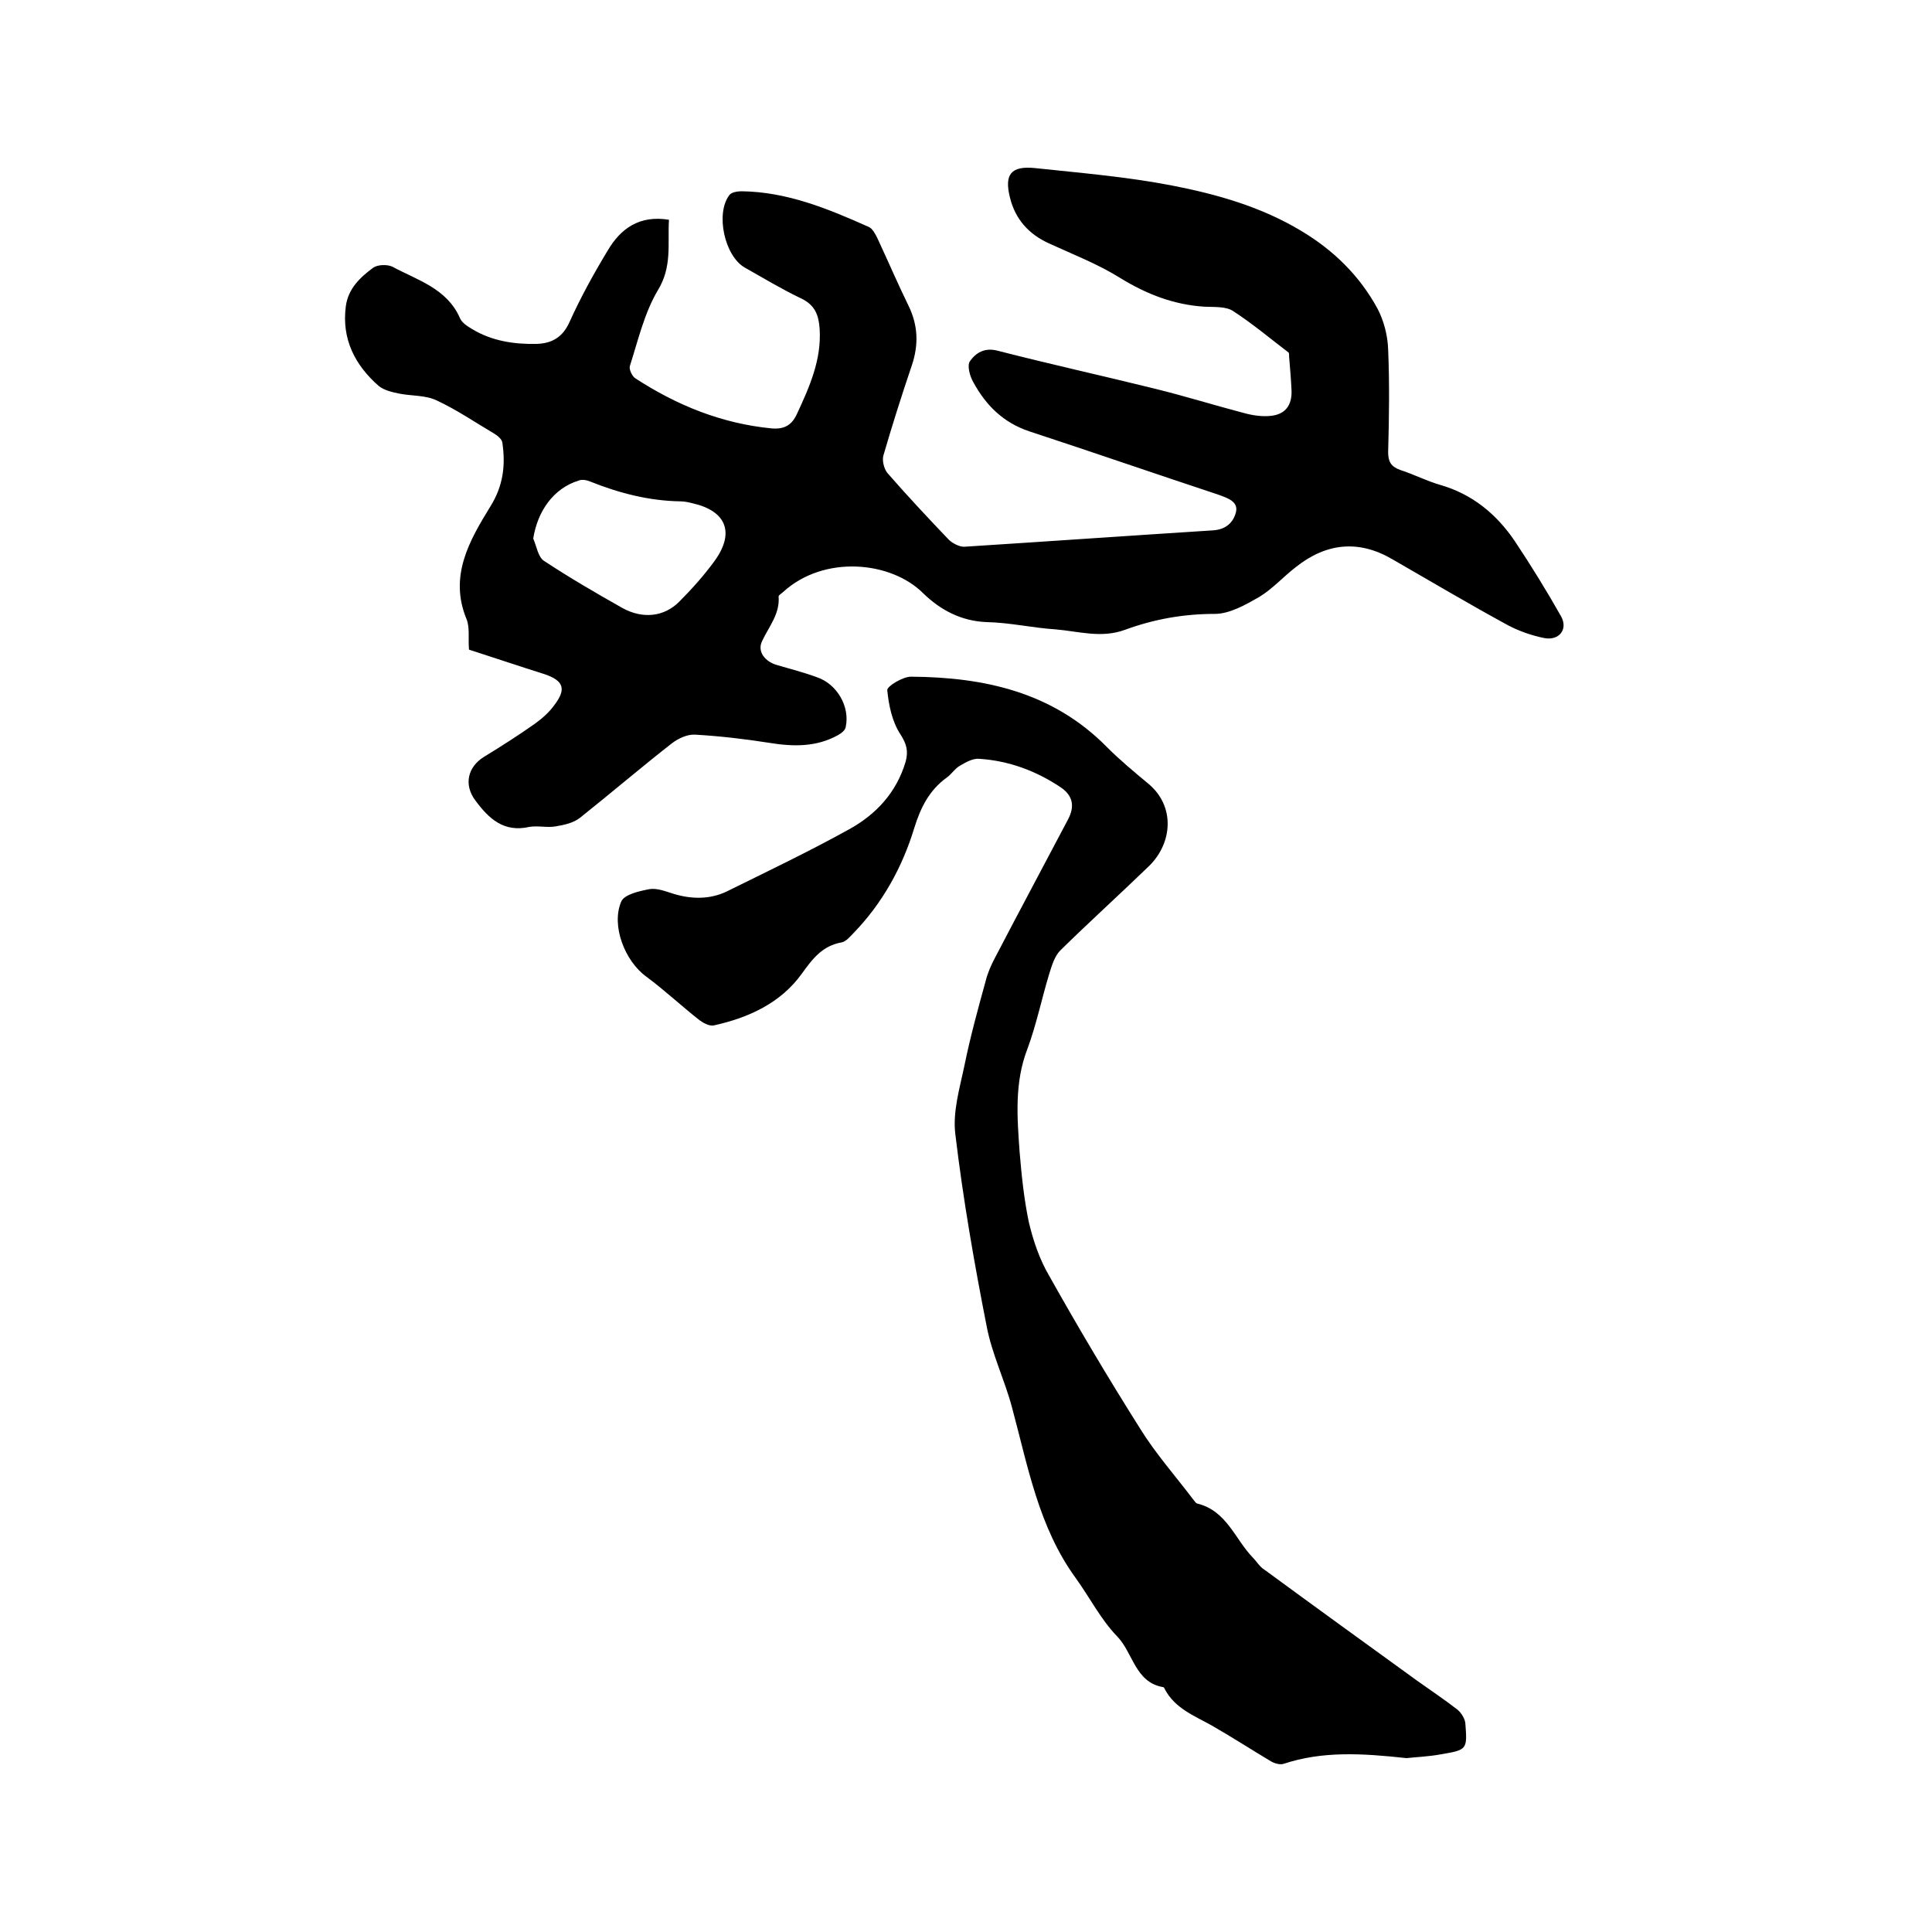 <svg enable-background="new 0 0 400 400" viewBox="0 0 400 400" xmlns="http://www.w3.org/2000/svg"><path d="m97.1 134.5c-.2-2.4.2-4.5-.5-6.3-3.7-8.9.6-16.3 4.9-23.3 2.7-4.3 3.2-8.6 2.5-13.3-.1-.7-1.1-1.5-1.8-1.9-3.9-2.3-7.7-4.9-11.8-6.8-2.3-1.1-5.1-.9-7.7-1.4-1.5-.3-3.2-.7-4.3-1.6-4.9-4.3-7.7-9.7-6.8-16.5.5-3.7 3-6 5.7-8 .9-.6 2.8-.7 3.9-.2 5.2 2.8 11.3 4.5 14 10.6.4 1 1.5 1.7 2.5 2.3 4.1 2.5 8.7 3.2 13.4 3.1 3.2-.1 5.4-1.4 6.8-4.5 2.3-5.1 5-10 7.9-14.8 2.7-4.6 6.6-7.4 12.7-6.4-.3 5 .7 9.7-2.3 14.6-2.8 4.7-4.1 10.4-5.8 15.7-.2.7.5 2.1 1.1 2.5 8.6 5.6 17.9 9.4 28.3 10.4 2.5.2 4.1-.6 5.2-3 2.6-5.6 5.1-11.2 4.7-17.6-.2-2.8-.9-4.9-3.8-6.3-4-1.9-7.8-4.2-11.7-6.4-4.2-2.4-6.1-11.2-3.2-15 .4-.6 1.7-.8 2.5-.8 9.4.1 17.9 3.6 26.4 7.4.7.3 1.3 1.4 1.7 2.2 2.2 4.7 4.2 9.4 6.5 14.1 2 4.1 2.1 8.1.7 12.3-2.1 6.2-4.1 12.5-5.9 18.7-.3 1 .1 2.7.8 3.6 4.1 4.7 8.4 9.3 12.7 13.8.8.8 2.2 1.5 3.2 1.5 17.2-1.1 34.4-2.3 51.6-3.4 2.8-.2 4.2-1.8 4.7-3.8.5-2.2-1.8-2.9-3.7-3.6-13-4.3-26-8.8-39.1-13.1-5.4-1.8-9-5.4-11.6-10.2-.7-1.2-1.3-3.4-.7-4.3 1.2-1.7 3-2.9 5.7-2.2 10.9 2.8 21.8 5.2 32.7 7.9 6.1 1.5 12.2 3.4 18.3 5 1.8.5 3.8.8 5.6.6 3-.3 4.4-2.2 4.3-5.2-.1-2.3-.3-4.6-.5-7 0-.3 0-.8-.1-.9-3.8-2.9-7.5-6-11.5-8.6-1.5-1-3.9-.8-5.9-.9-6.4-.4-12-2.6-17.4-5.9-4.6-2.9-9.8-4.9-14.8-7.2-4.2-1.9-7-5-8.1-9.5-1.2-4.8.2-6.6 5.2-6.1 9.4 1 19 1.8 28.3 3.6s18.5 4.4 26.8 9.4c6.7 4 12.1 9.3 15.8 16.1 1.3 2.5 2.1 5.5 2.2 8.4.3 7.1.2 14.2 0 21.3 0 2 .6 3 2.5 3.7 2.8.9 5.5 2.3 8.3 3.1 6.6 1.9 11.6 6 15.4 11.6 3.4 5.1 6.6 10.3 9.6 15.6 1.5 2.7-.4 5.1-3.5 4.5-2.5-.5-5.1-1.4-7.4-2.6-8.1-4.4-16-9.1-24-13.7-7-4.1-13.7-3.4-20 1.6-2.6 2-4.8 4.5-7.6 6.2-2.8 1.6-6.1 3.5-9.2 3.5-6.5 0-12.6 1.1-18.6 3.3-4.9 1.8-9.6.3-14.4-.1-4.7-.3-9.4-1.4-14.2-1.5-5.3-.2-9.6-2.5-13.2-6-6.6-6.6-20.5-8-29-.2-.3.3-.9.6-.9.9.3 3.6-2 6.2-3.4 9.2-1.1 2.2.6 4.3 3.1 5 2.7.8 5.5 1.5 8.2 2.5 4.2 1.4 6.9 6.1 6 10.3-.1.7-.9 1.3-1.6 1.7-4.5 2.5-9.3 2.4-14.2 1.6-5.1-.8-10.2-1.4-15.4-1.7-1.6-.1-3.5.8-4.8 1.8-6.4 5-12.6 10.3-19 15.4-1.4 1.1-3.3 1.5-5.1 1.8-1.7.3-3.7-.2-5.4.1-5.3 1.2-8.4-1.7-11.2-5.5-2.4-3.2-1.6-6.9 1.8-9 3.6-2.2 7.2-4.5 10.6-6.9 1.5-1.1 3-2.4 4.1-4 2.4-3.2 1.7-4.9-2.1-6.2-5.4-1.7-10.7-3.5-15.7-5.1zm13.3-23c.7 1.6 1 3.8 2.2 4.6 5.3 3.5 10.8 6.7 16.3 9.8 4.2 2.3 8.6 1.8 11.7-1.3 2.6-2.6 5.1-5.4 7.3-8.4 4.3-5.9 2.5-10.4-4.5-12-.8-.2-1.7-.4-2.5-.4-6.5-.1-12.7-1.7-18.7-4.1-.7-.3-1.7-.5-2.4-.2-5.2 1.6-8.5 6.3-9.4 12z"/><path d="m291.2 364c-9.2-1-17.4-1.5-25.5 1.2-.7.2-1.8-.1-2.5-.5-4.2-2.5-8.2-5.1-12.4-7.5-3.6-2-7.5-3.5-9.6-7.4-.1-.2-.2-.5-.4-.5-5.8-1-6.2-7.1-9.5-10.5-3.4-3.5-5.7-8.1-8.6-12.1-7.7-10.6-9.9-23.2-13.2-35.4-1.5-5.6-4.1-10.9-5.2-16.6-2.6-13.2-4.9-26.4-6.5-39.8-.6-4.7.9-9.6 1.9-14.4 1.2-5.9 2.8-11.7 4.4-17.5.4-1.6 1.1-3.2 1.9-4.7 5-9.6 10.1-19.1 15.1-28.6 1.5-2.8 1-5-1.5-6.7-5.1-3.4-10.7-5.5-16.9-5.9-1.3-.1-2.7.7-3.9 1.4-1.1.6-1.8 1.8-2.8 2.5-3.6 2.6-5.4 6.2-6.7 10.4-2.5 8.2-6.6 15.6-12.6 21.8-.7.7-1.5 1.7-2.4 1.9-4 .7-6 3.3-8.3 6.5-4.4 6.1-11 9.1-18.2 10.7-.9.2-2.2-.5-3-1.1-3.7-2.9-7.2-6.2-11-9-4.4-3.2-7.3-10.5-5.2-15.5.6-1.5 3.7-2.2 5.8-2.6 1.7-.3 3.5.5 5.2 1 3.7 1.1 7.4 1.1 10.8-.5 8.5-4.2 17.1-8.3 25.4-12.9 5.6-3.1 9.8-7.6 11.7-14 .6-2.2.2-3.7-1.1-5.7-1.7-2.6-2.4-6-2.7-9.1-.1-.8 3.2-2.8 4.9-2.8 15.2.1 29.4 3.2 40.6 14.6 2.7 2.7 5.6 5.1 8.6 7.6 5.5 4.6 5 12.2.1 17-6.1 5.9-12.4 11.6-18.4 17.5-1.1 1.1-1.7 3-2.2 4.6-1.6 5.2-2.7 10.7-4.6 15.8-2.7 7-2.1 14.2-1.6 21.3.4 4.8.9 9.7 1.9 14.5.9 3.8 2.2 7.7 4.2 11.1 6 10.7 12.3 21.3 18.8 31.6 3.2 5.2 7.3 9.8 11 14.7.3.3.5.8.9.9 6.1 1.5 7.8 7.4 11.5 11.2.8.8 1.4 1.9 2.4 2.5 10.5 7.7 21 15.3 31.5 22.9 2.8 2 5.8 4 8.5 6.1.8.7 1.6 2 1.6 3 .4 5.2.3 5.3-5 6.2-2.7.5-5.5.6-7.2.8z"/></svg>